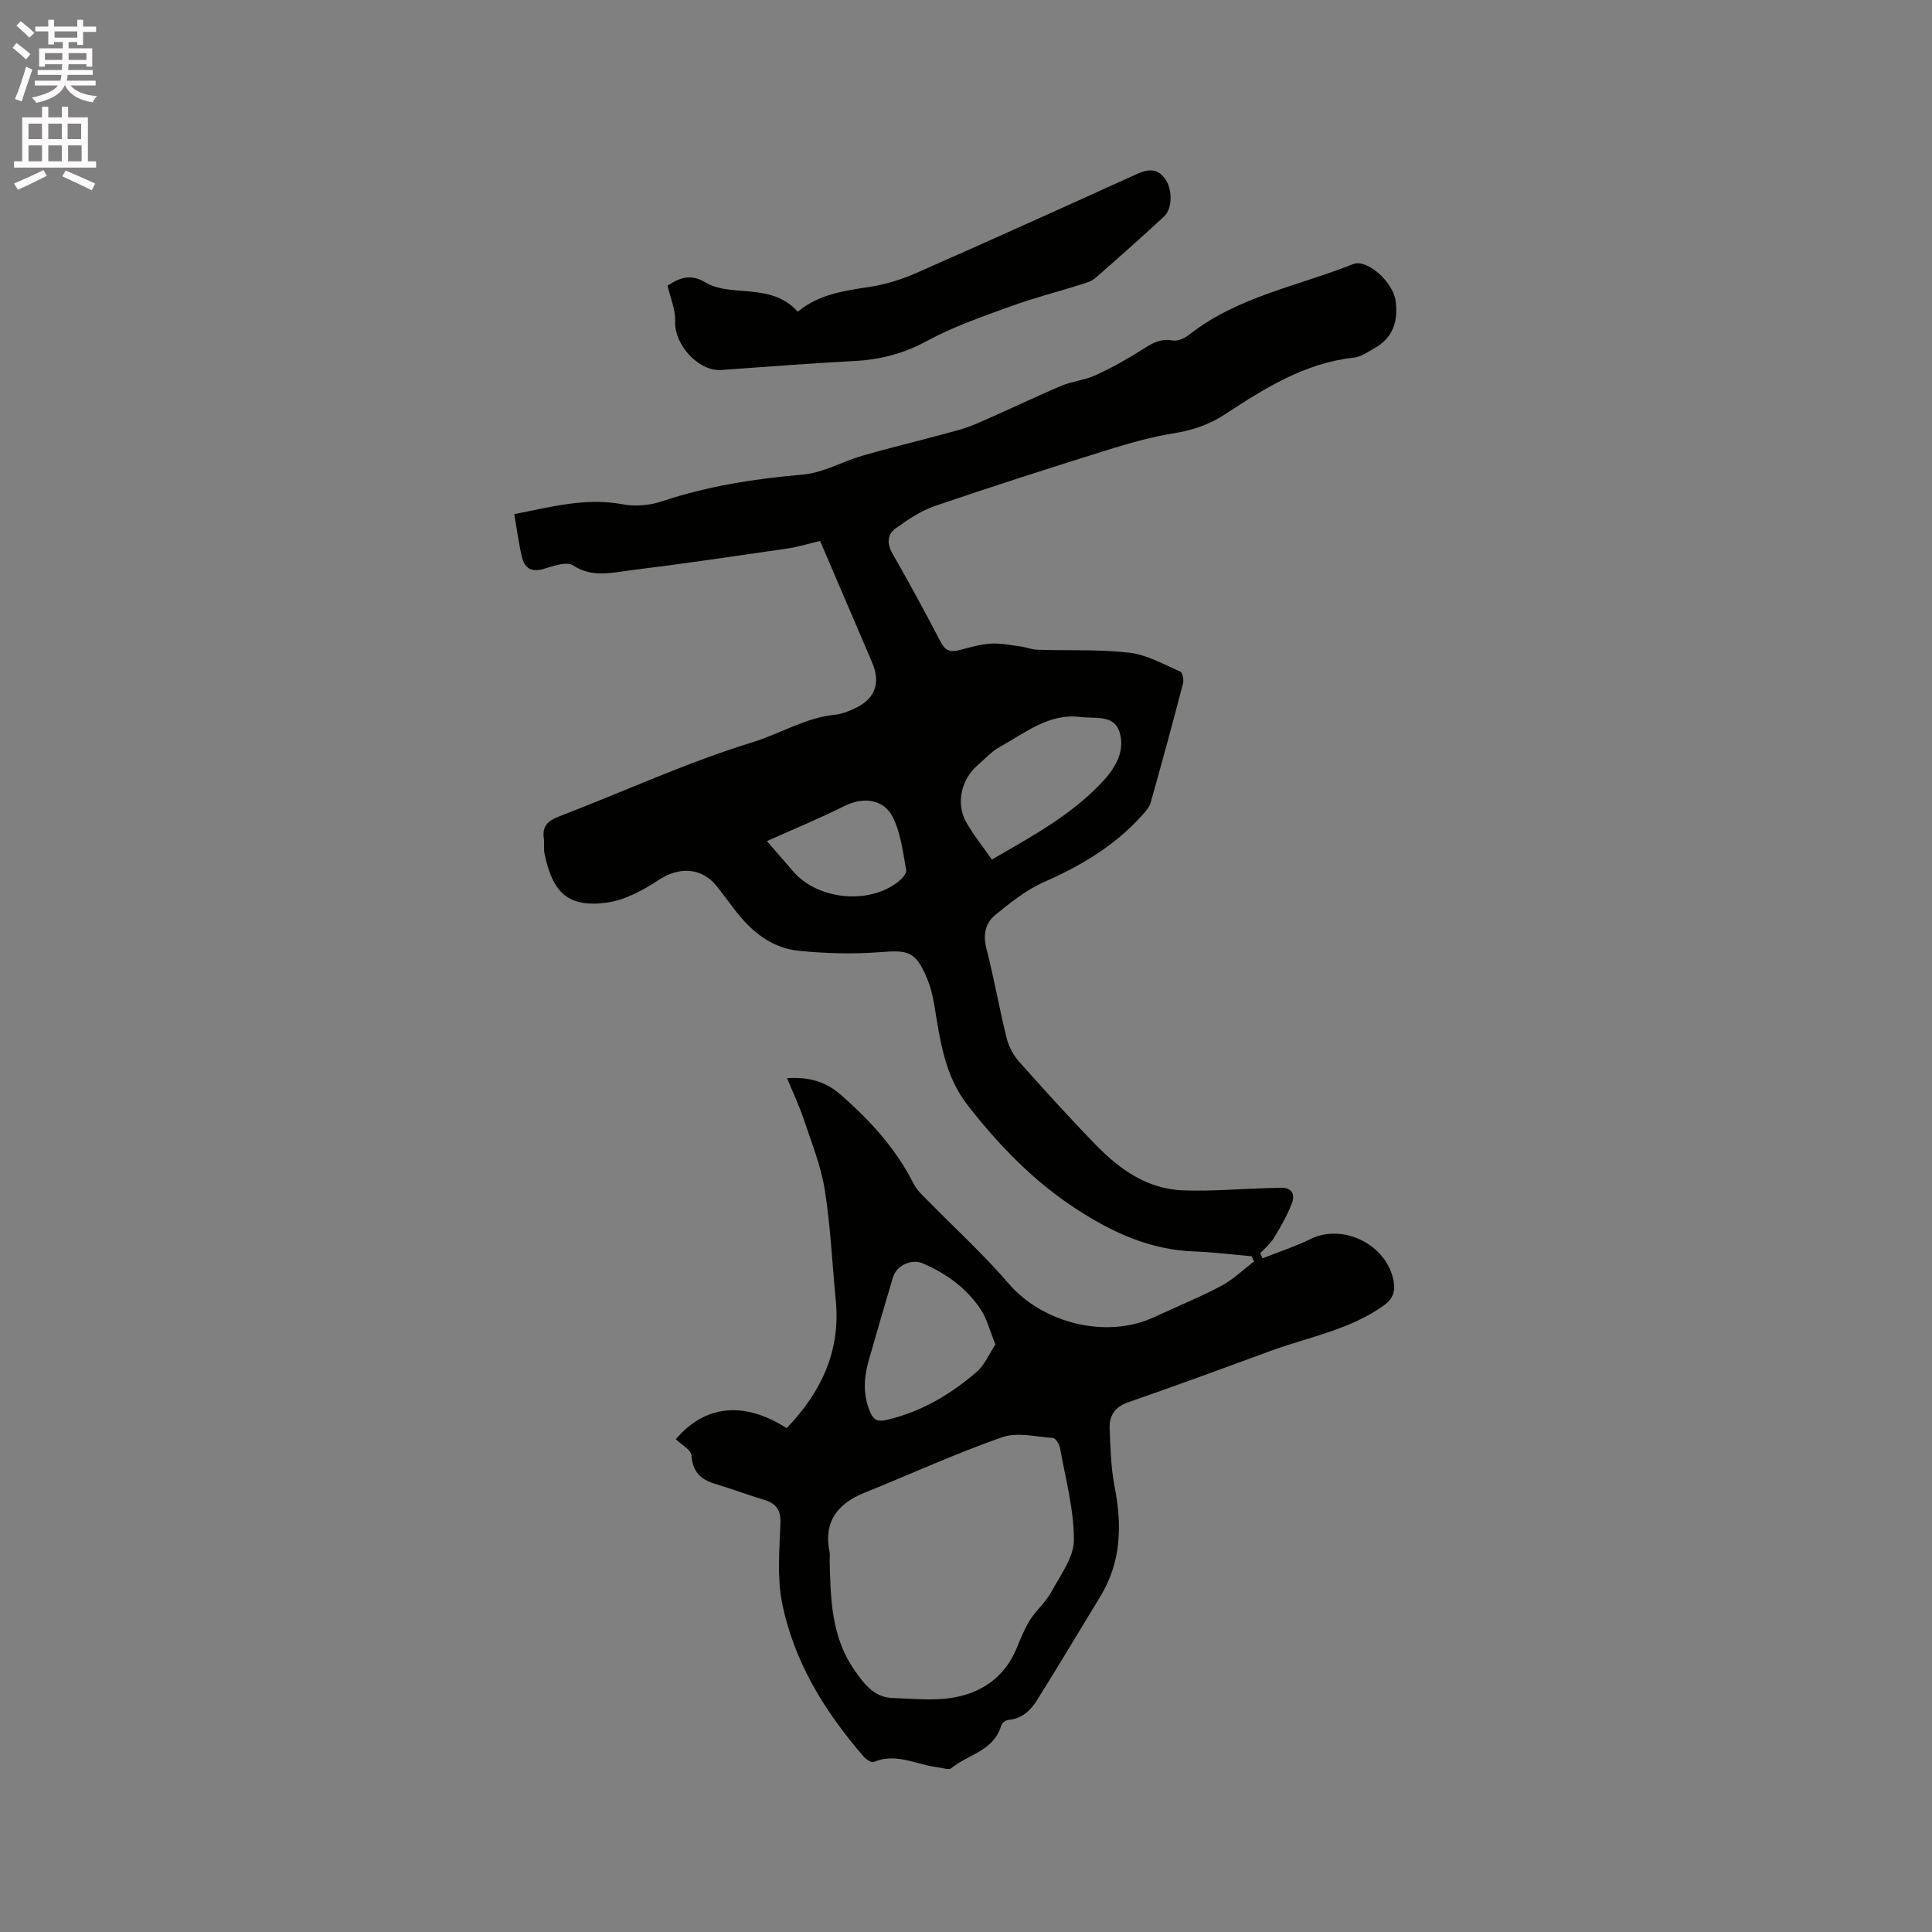 <svg enable-background="new 0 0 400 400" viewBox="0 0 400 400" xmlns="http://www.w3.org/2000/svg"><rect x="0" y="0" width="400" height="400" fill="#808080" stroke="none"/><path d="m2.6 9.9.8-1c.9.7 1.9 1.4 2.9 2.3l-.9 1.1c-1.1-1-2-1.8-2.8-2.4zm.5 10.6c.9-2.1 1.6-4.3 2.3-6.7.4.2.8.4 1.3.6-.7 2.1-1.5 4.3-2.2 6.6zm.3-15.2.9-.9c1 .8 2 1.6 2.8 2.4l-1 1c-.9-.9-1.8-1.7-2.7-2.5zm12.6-1.2h1.2v1.4h2.7v1.1h-2.7v2.7h-1.2v-.6h-1.8v1.3h4.9v3.8h-1.2v-.5h-3.7c0 .4-.1.9-.1 1.2h5.1v1h-5.2c0 .5-.1.9-.2 1.2h6v1h-5.2c1.1 1.3 2.9 2 5.5 2.2-.4.4-.7.8-.9 1.3-2.9-.5-4.8-1.6-5.7-3.5h-.1c-.8 1.7-2.7 2.9-5.9 3.6-.2-.4-.6-.8-.9-1.1 2.8-.6 4.6-1.4 5.4-2.5h-4.8v-1h5.3c.1-.3.2-.7.2-1.2h-4.9v-1h5c0-.4 0-.8.1-1.2h-3.6v.5h-1.2v-3.8h4.9v-1.3h-1.8v.5h-1.2v-2.7h-2.7v-1h2.7v-1.4h1.2v1.4h4.8zm-6.7 8.3h3.6c0-.4 0-.9 0-1.4h-3.6zm1.9-4.6h4.8v-1.3h-4.7v1.3zm6.7 3.2h-3.7v1.4h3.7z" fill="#fcfafa"/><path d="m8.7 22.1h1.3v2.2h2.8v-2.2h1.3v2.2h4.1v9.1h1.7v1.3h-17v-1.3h1.7v-9.1h4.1zm.3 13.1.7 1.2c-1.8.9-3.8 1.9-6 2.9-.2-.4-.5-.8-.8-1.3 2.3-1 4.4-1.9 6.1-2.8zm-3.1-6.4h2.8v-3.2h-2.8zm0 4.6h2.8v-3.3h-2.8zm4.1-4.6h2.8v-3.2h-2.8zm0 4.6h2.8v-3.3h-2.8zm3.6 1.9c2.1.9 4.1 1.8 6.1 2.7l-.7 1.4c-2.2-1.1-4.2-2-6.1-2.9zm3.2-9.7h-2.8v3.2h2.8zm-2.7 7.8h2.8v-3.3h-2.8z" fill="#fcfafa"/><g fill="#010100"><path d="m261.41 260.52c3.33-1.32 6.76-2.44 9.96-4.01 6.81-3.33 15.95 1.31 17.18 8.87.35 2.18-.23 3.63-2.22 5.03-7.12 5-15.6 6.45-23.51 9.37-9.72 3.58-19.46 7.15-29.25 10.55-2.79.97-3.94 2.8-3.83 5.44.17 4.01.26 8.07 1.02 11.99 1.56 7.97 1.41 15.58-2.93 22.73-4.34 7.14-8.62 14.32-13.05 21.4-1.35 2.16-3.14 3.98-6.01 4.19-.54.04-1.35.69-1.5 1.22-1.51 5.2-6.83 5.93-10.32 8.79-.52.42-1.81-.08-2.74-.18-4.42-.49-8.64-3.11-13.32-1.11-.45.19-1.53-.51-2.02-1.06-8.1-9.33-14.52-19.7-16.95-31.91-1.06-5.31-.53-10.99-.34-16.49.1-2.76-.91-4.06-3.37-4.81-3.44-1.05-6.82-2.31-10.26-3.35-2.96-.9-4.56-2.54-4.8-5.86-.09-1.18-2.07-2.21-3.23-3.35 5.94-6.99 13.96-8.03 22.95-2.29 7.14-7.42 11.22-15.97 10.16-26.57-.75-7.59-1.07-15.25-2.27-22.77-.79-4.93-2.71-9.69-4.3-14.47-.96-2.88-2.28-5.65-3.51-8.65 4.45-.25 7.88.57 11.28 3.57 6.04 5.33 11.3 11.08 14.93 18.31.64 1.27 1.79 2.32 2.82 3.36 5.62 5.75 11.6 11.17 16.82 17.26 7.07 8.25 20.32 11.59 30.2 6.96 4.59-2.15 9.32-4.05 13.79-6.42 2.49-1.32 4.58-3.37 6.86-5.09-.18-.36-.35-.72-.53-1.08-3.95-.34-7.89-.85-11.85-.99-9.13-.32-17.02-3.95-24.48-8.82-8.81-5.74-15.97-13.16-22.42-21.42-4.84-6.2-5.72-13.51-6.94-20.81-.33-1.97-.83-3.96-1.62-5.78-2.29-5.27-3.77-5.59-9.41-5.15s-11.39.3-17.02-.27c-5.79-.58-10.04-4.19-13.47-8.76-1.14-1.53-2.28-3.06-3.47-4.55-3.15-3.98-7.81-4.15-12.05-1.36-3.27 2.14-7.06 4.21-10.83 4.71-8.06 1.07-11.17-2.21-12.82-10.15-.21-1.02 0-2.13-.15-3.17-.36-2.57.87-3.66 3.2-4.55 13.34-5.13 26.39-11.15 40-15.34 5.75-1.77 11-5.11 17.13-5.71 1.24-.12 2.47-.6 3.63-1.1 4.58-1.98 5.91-5.31 3.99-9.78-3.54-8.27-7.08-16.54-10.75-25.09-2.31.54-4.51 1.23-6.77 1.56-10.78 1.57-21.56 3.17-32.37 4.5-3.97.49-7.99 1.62-12-1-1.33-.87-4.13.14-6.12.73-2.58.77-3.95-.23-4.49-2.53-.66-2.84-1.03-5.74-1.56-8.81 7.79-1.55 14.89-3.46 22.44-2.04 2.58.48 5.57.24 8.07-.6 9.52-3.18 19.25-4.7 29.23-5.55 4.19-.36 8.17-2.71 12.32-3.91 5.36-1.56 10.8-2.85 16.19-4.31 2.43-.66 4.92-1.24 7.23-2.23 5.94-2.54 11.75-5.37 17.69-7.9 2.3-.98 4.93-1.19 7.19-2.23 3.39-1.57 6.69-3.4 9.84-5.42 1.94-1.25 3.67-2.22 6.14-1.76 1.02.19 2.46-.48 3.37-1.19 10.02-7.9 22.51-10.06 33.95-14.63 2.9-1.16 8.29 3.72 8.81 7.62.54 4.1-.48 7.6-4.33 9.76-1.38.77-2.81 1.82-4.29 1.98-10.19 1.09-18.51 6.37-26.76 11.77-3.27 2.14-6.71 3.28-10.57 3.9-4.67.76-9.28 2.06-13.81 3.48-11.92 3.73-23.82 7.53-35.63 11.57-2.92 1-5.63 2.83-8.15 4.66-1.64 1.19-1.86 3.03-.69 5.09 3.47 6.07 6.82 12.21 10.04 18.41.93 1.79 1.98 2.16 3.77 1.7 2.15-.56 4.32-1.2 6.52-1.36 2-.14 4.05.29 6.06.55 1.24.16 2.45.67 3.69.71 6.36.21 12.76-.11 19.05.62 3.61.42 7.07 2.41 10.51 3.9.47.21.77 1.69.58 2.43-2.16 8.28-4.4 16.54-6.73 24.77-.29 1.03-1.2 1.95-1.96 2.79-5.59 6.15-12.51 10.25-20.08 13.58-3.68 1.62-6.99 4.27-10.14 6.85-2.02 1.65-2.54 4.06-1.81 6.9 1.58 6.15 2.67 12.43 4.2 18.59.43 1.75 1.4 3.54 2.6 4.89 5.21 5.86 10.49 11.68 15.96 17.3 4.9 5.03 10.6 9.03 17.9 9.31 5.81.22 11.65-.29 17.47-.47.85-.03 1.7-.01 2.54-.06 2.59-.17 3.35 1.29 2.52 3.37-.96 2.42-2.27 4.73-3.63 6.97-.74 1.22-1.9 2.17-2.88 3.25.15.32.33.66.51 1.01zm-89.64 62.64c.21 7.59.25 15.67 5.18 22.68 1.98 2.82 4.01 5.58 7.84 5.71 4.1.14 8.29.6 12.28-.03 6.12-.97 10.94-4.26 13.43-10.3.82-1.99 1.63-4.03 2.77-5.84 1.3-2.05 3.26-3.7 4.4-5.8 1.88-3.46 4.66-7.15 4.67-10.74.01-6.36-1.75-12.74-2.88-19.09-.14-.77-.91-1.99-1.45-2.03-3.53-.26-7.43-1.25-10.56-.15-9.64 3.38-18.97 7.65-28.45 11.48-5.67 2.29-8.56 6.07-7.23 12.39.08.4 0 .84 0 1.72zm33.58-145.2c8.62-4.98 16.81-9.42 23.2-16.43 2.63-2.88 4.42-6.35 3.21-10.05-1.17-3.58-5.05-2.65-8-3.03-6.64-.84-11.47 3.29-16.72 6.16-1.73.95-3.12 2.52-4.64 3.83-3.39 2.92-4.53 7.92-2.37 11.76 1.48 2.64 3.42 5.02 5.32 7.76zm.74 100.39c-1.15-2.81-1.73-5.23-3.01-7.19-2.91-4.45-7.13-7.46-11.98-9.57-2.41-1.05-5.49.39-6.24 2.92-1.71 5.77-3.41 11.54-5.05 17.33-1 3.54-1.14 7.08.37 10.57.71 1.64 1.56 1.99 3.43 1.56 7.11-1.66 13.16-5.25 18.58-9.91 1.66-1.44 2.59-3.74 3.9-5.71zm-47.31-104.21c1.7 1.96 3.58 4.1 5.43 6.26 5.05 5.89 15.64 6.98 21.75 2.16.76-.6 1.79-1.73 1.66-2.43-.68-3.69-1.12-7.6-2.74-10.88-1.92-3.88-6.18-4.3-10-2.39-5.19 2.58-10.56 4.8-16.1 7.28z"/><path d="m138.21 59.14c2.42-1.58 4.73-2.58 7.91-.63 2.11 1.29 5.03 1.51 7.62 1.71 4.2.33 8.25.78 11.43 4.31 4.49-3.71 9.84-4.34 15.2-5.19 3.2-.51 6.4-1.52 9.37-2.83 15.19-6.69 30.32-13.53 45.44-20.39 2.24-1.02 4.23-1.47 5.94.76 1.66 2.16 1.68 6.29-.11 7.94-4.67 4.3-9.41 8.54-14.2 12.72-.75.66-1.84 1-2.83 1.31-4.94 1.55-9.98 2.84-14.84 4.61-5.83 2.12-11.78 4.17-17.21 7.12-4.81 2.62-9.66 3.88-15.02 4.16-9.19.48-18.37 1.21-27.56 1.86-4.77.33-9.77-5.26-9.57-10.08.1-2.4-.99-4.85-1.57-7.38z"/></g></svg>